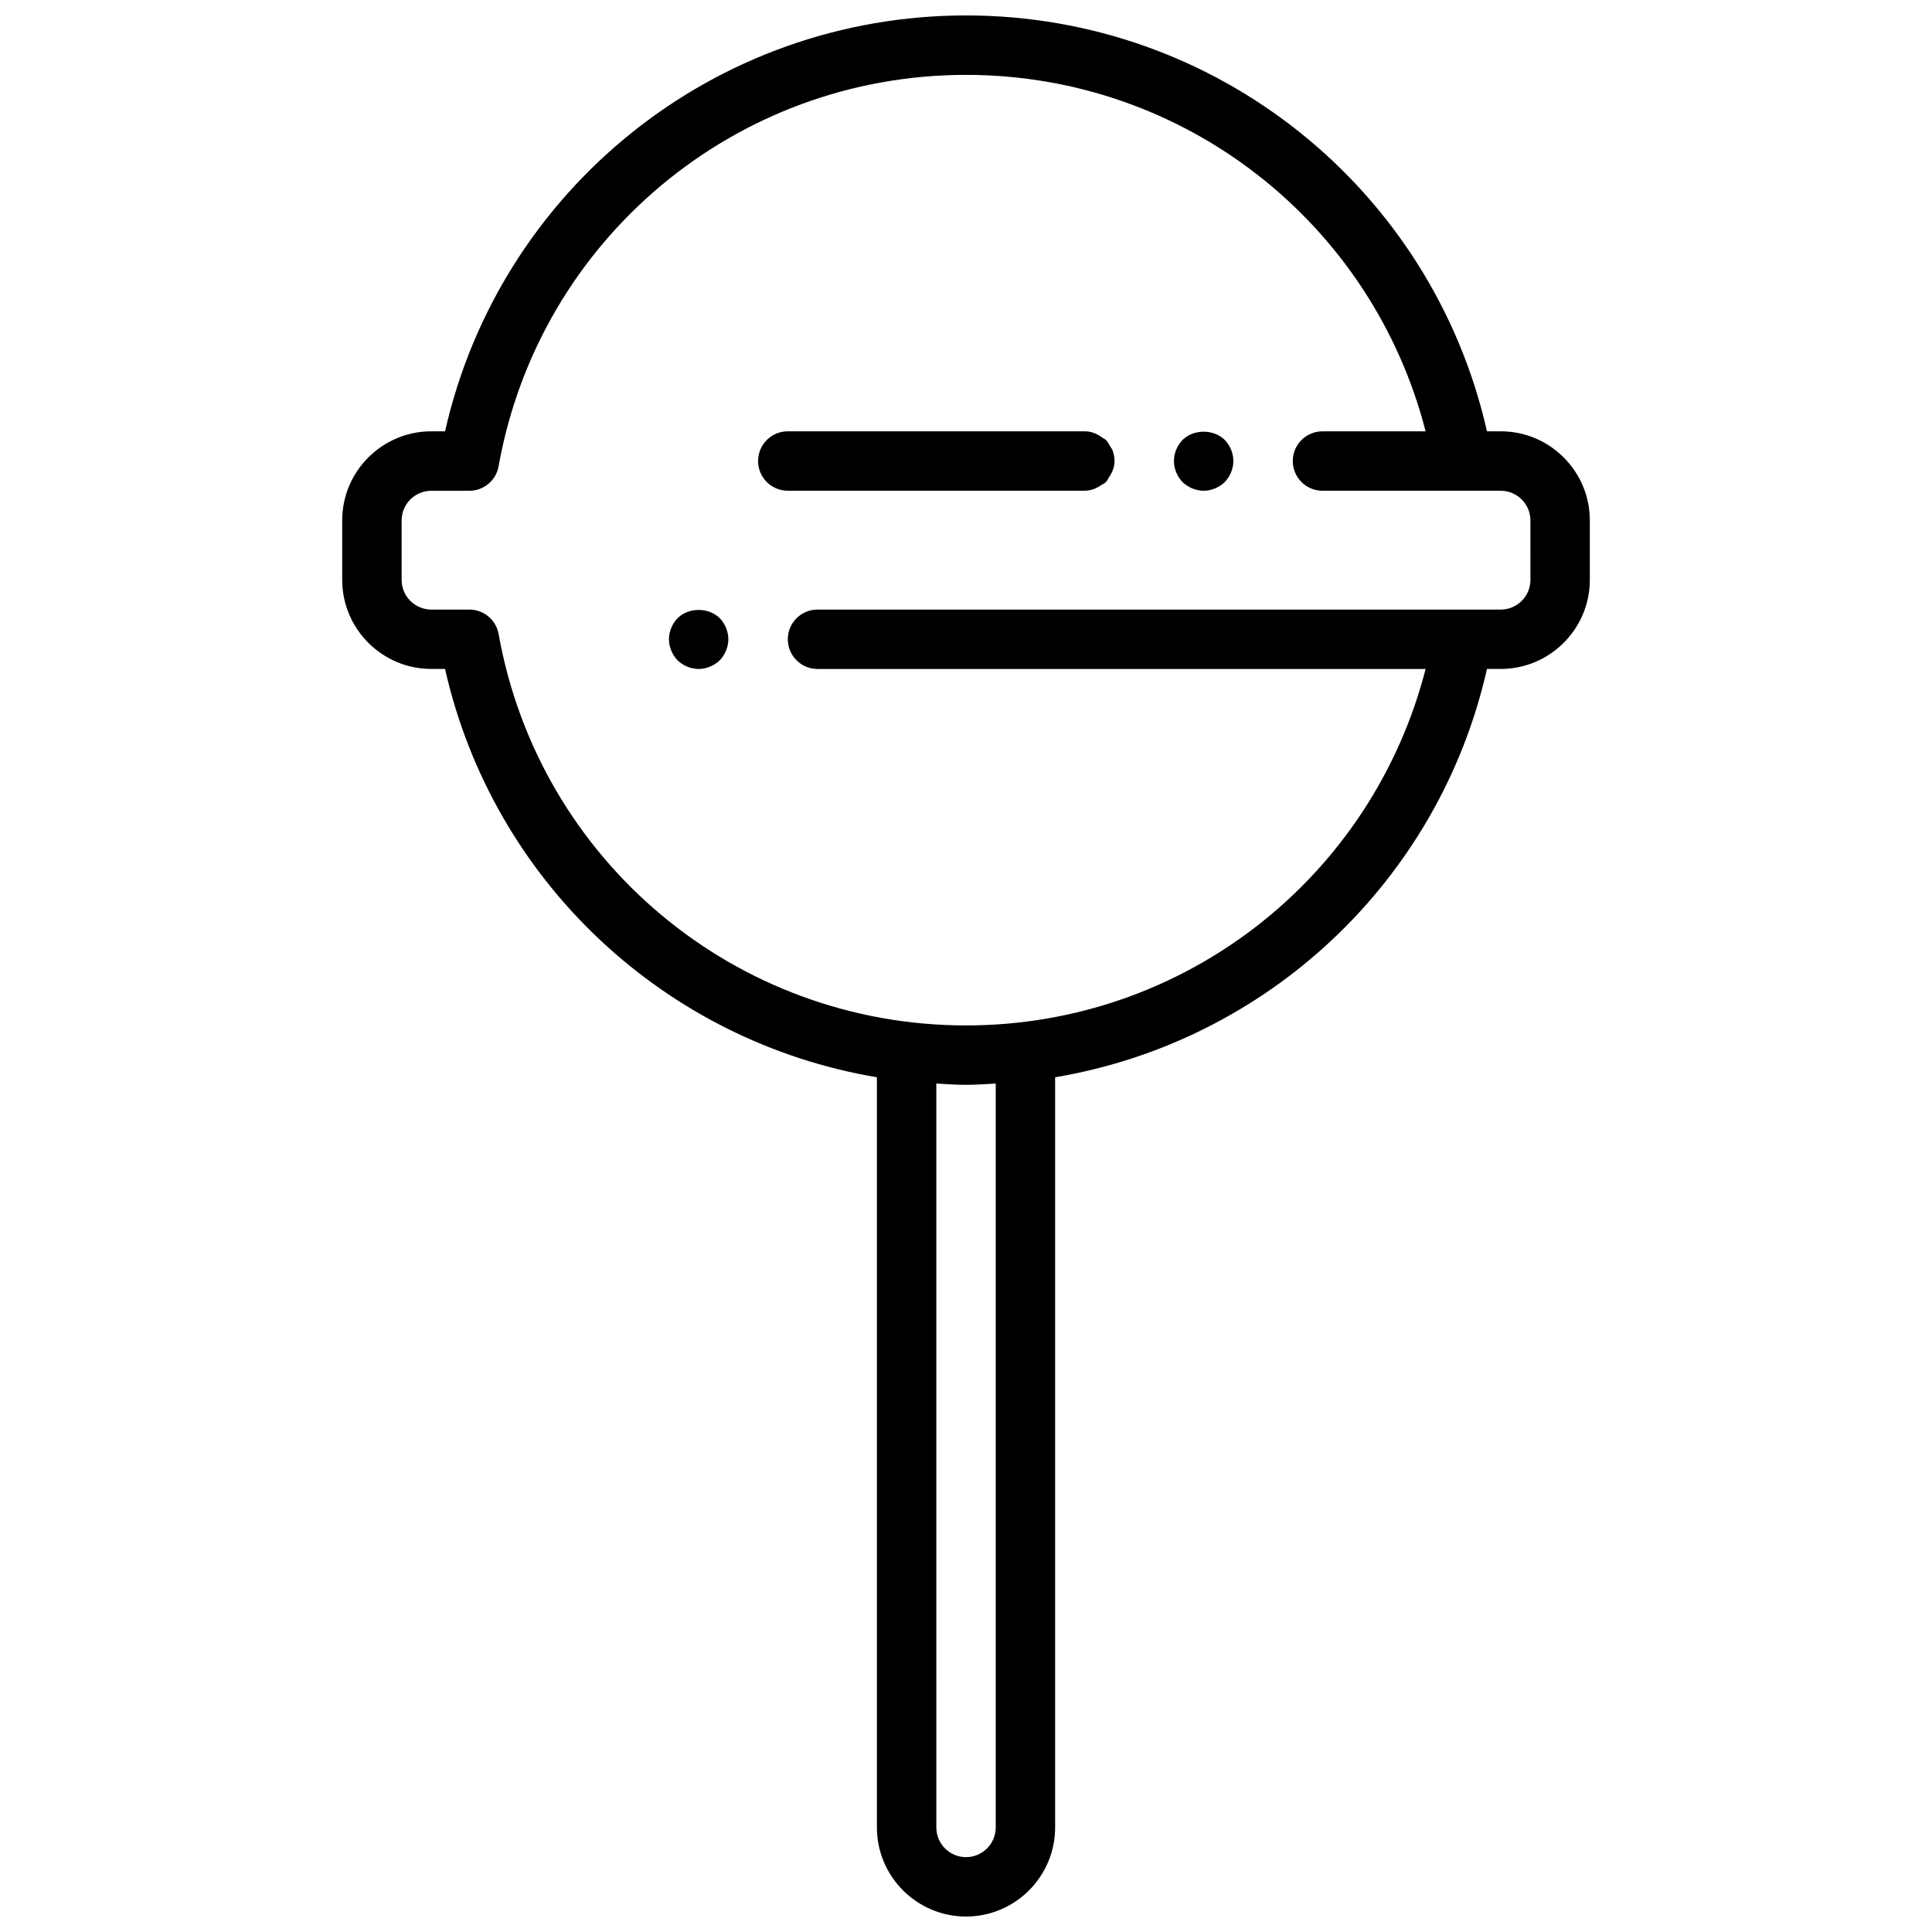<?xml version="1.0" encoding="UTF-8"?>
<!-- Uploaded to: ICON Repo, www.svgrepo.com, Generator: ICON Repo Mixer Tools -->
<svg width="800px" height="800px" version="1.1" viewBox="144 144 512 512" xmlns="http://www.w3.org/2000/svg">
 <defs>
  <clipPath id="a">
   <path d="m234 148.09h332v503.81h-332z"/>
  </clipPath>
 </defs>
 <g clip-path="url(#a)">
  <path d="m541.7 258.3h-3.637c-14.547-64.242-71.59-110.21-138.06-110.21-66.473 0-123.51 45.965-138.06 110.21h-3.641c-13.02 0-23.617 10.598-23.617 23.617v15.742c0 13.02 10.598 23.617 23.617 23.617h3.637c12.793 56.484 58.434 98.801 114.45 108.21v198.8c0 13.02 10.598 23.617 23.617 23.617s23.617-10.598 23.617-23.617l-0.004-198.8c56.012-9.41 101.65-51.727 114.45-108.21h3.637c13.02 0 23.617-10.598 23.617-23.617v-15.742c0-13.02-10.598-23.617-23.617-23.617zm-133.82 369.99c0 4.344-3.535 7.871-7.871 7.871s-7.871-3.527-7.871-7.871l-0.004-197.14c2.613 0.148 5.227 0.34 7.875 0.34 2.644 0 5.25-0.188 7.871-0.34zm141.7-330.62c0 4.344-3.535 7.871-7.871 7.871h-181.06c-4.344 0-7.871 3.519-7.871 7.871s3.527 7.871 7.871 7.871h161.15c-14.176 55.262-63.918 94.465-121.79 94.465-61.055 0-113.15-43.617-123.87-103.72-0.668-3.746-3.938-6.484-7.754-6.484h-10.078c-4.336 0-7.871-3.527-7.871-7.871v-15.742c0-4.344 3.535-7.871 7.871-7.871h10.078c3.809 0 7.078-2.738 7.746-6.488 10.723-60.105 62.816-103.73 123.88-103.73 57.867 0 107.61 39.211 121.79 94.465h-27.328c-4.344 0-7.871 3.519-7.871 7.871s3.527 7.871 7.871 7.871h37.156l10.078 0.004c4.336 0 7.871 3.527 7.871 7.871z"/>
 </g>
 <path d="m323.56 307.82c-1.418 1.488-2.285 3.543-2.285 5.59s0.867 4.094 2.281 5.59c1.5 1.418 3.547 2.281 5.59 2.281 2.047 0 4.094-0.867 5.59-2.281 1.418-1.496 2.285-3.543 2.285-5.59s-0.867-4.102-2.281-5.59c-2.992-2.91-8.191-2.91-11.18 0z"/>
 <path d="m457.39 260.59c-1.418 1.488-2.285 3.453-2.285 5.59 0 2.047 0.867 4.086 2.281 5.59 1.5 1.414 3.547 2.281 5.594 2.281 2.047 0 4.094-0.867 5.59-2.281 1.414-1.508 2.281-3.543 2.281-5.59 0-2.133-0.867-4.102-2.281-5.59-2.914-2.914-8.27-2.914-11.18 0z"/>
 <path d="m438.75 263.14c-0.109-0.262-0.324-0.457-0.457-0.699-0.355-0.652-0.699-1.316-1.211-1.852-0.262-0.242-0.598-0.355-0.891-0.559-1.324-1.016-2.906-1.727-4.699-1.727h-78.723c-4.344 0-7.871 3.519-7.871 7.871s3.527 7.871 7.871 7.871h78.719c1.613 0 3.031-0.605 4.273-1.441 0.441-0.285 0.938-0.48 1.316-0.844 0.355-0.379 0.551-0.859 0.836-1.289 0.844-1.25 1.449-2.672 1.449-4.293 0-1.074-0.223-2.094-0.613-3.039z"/>
</svg>